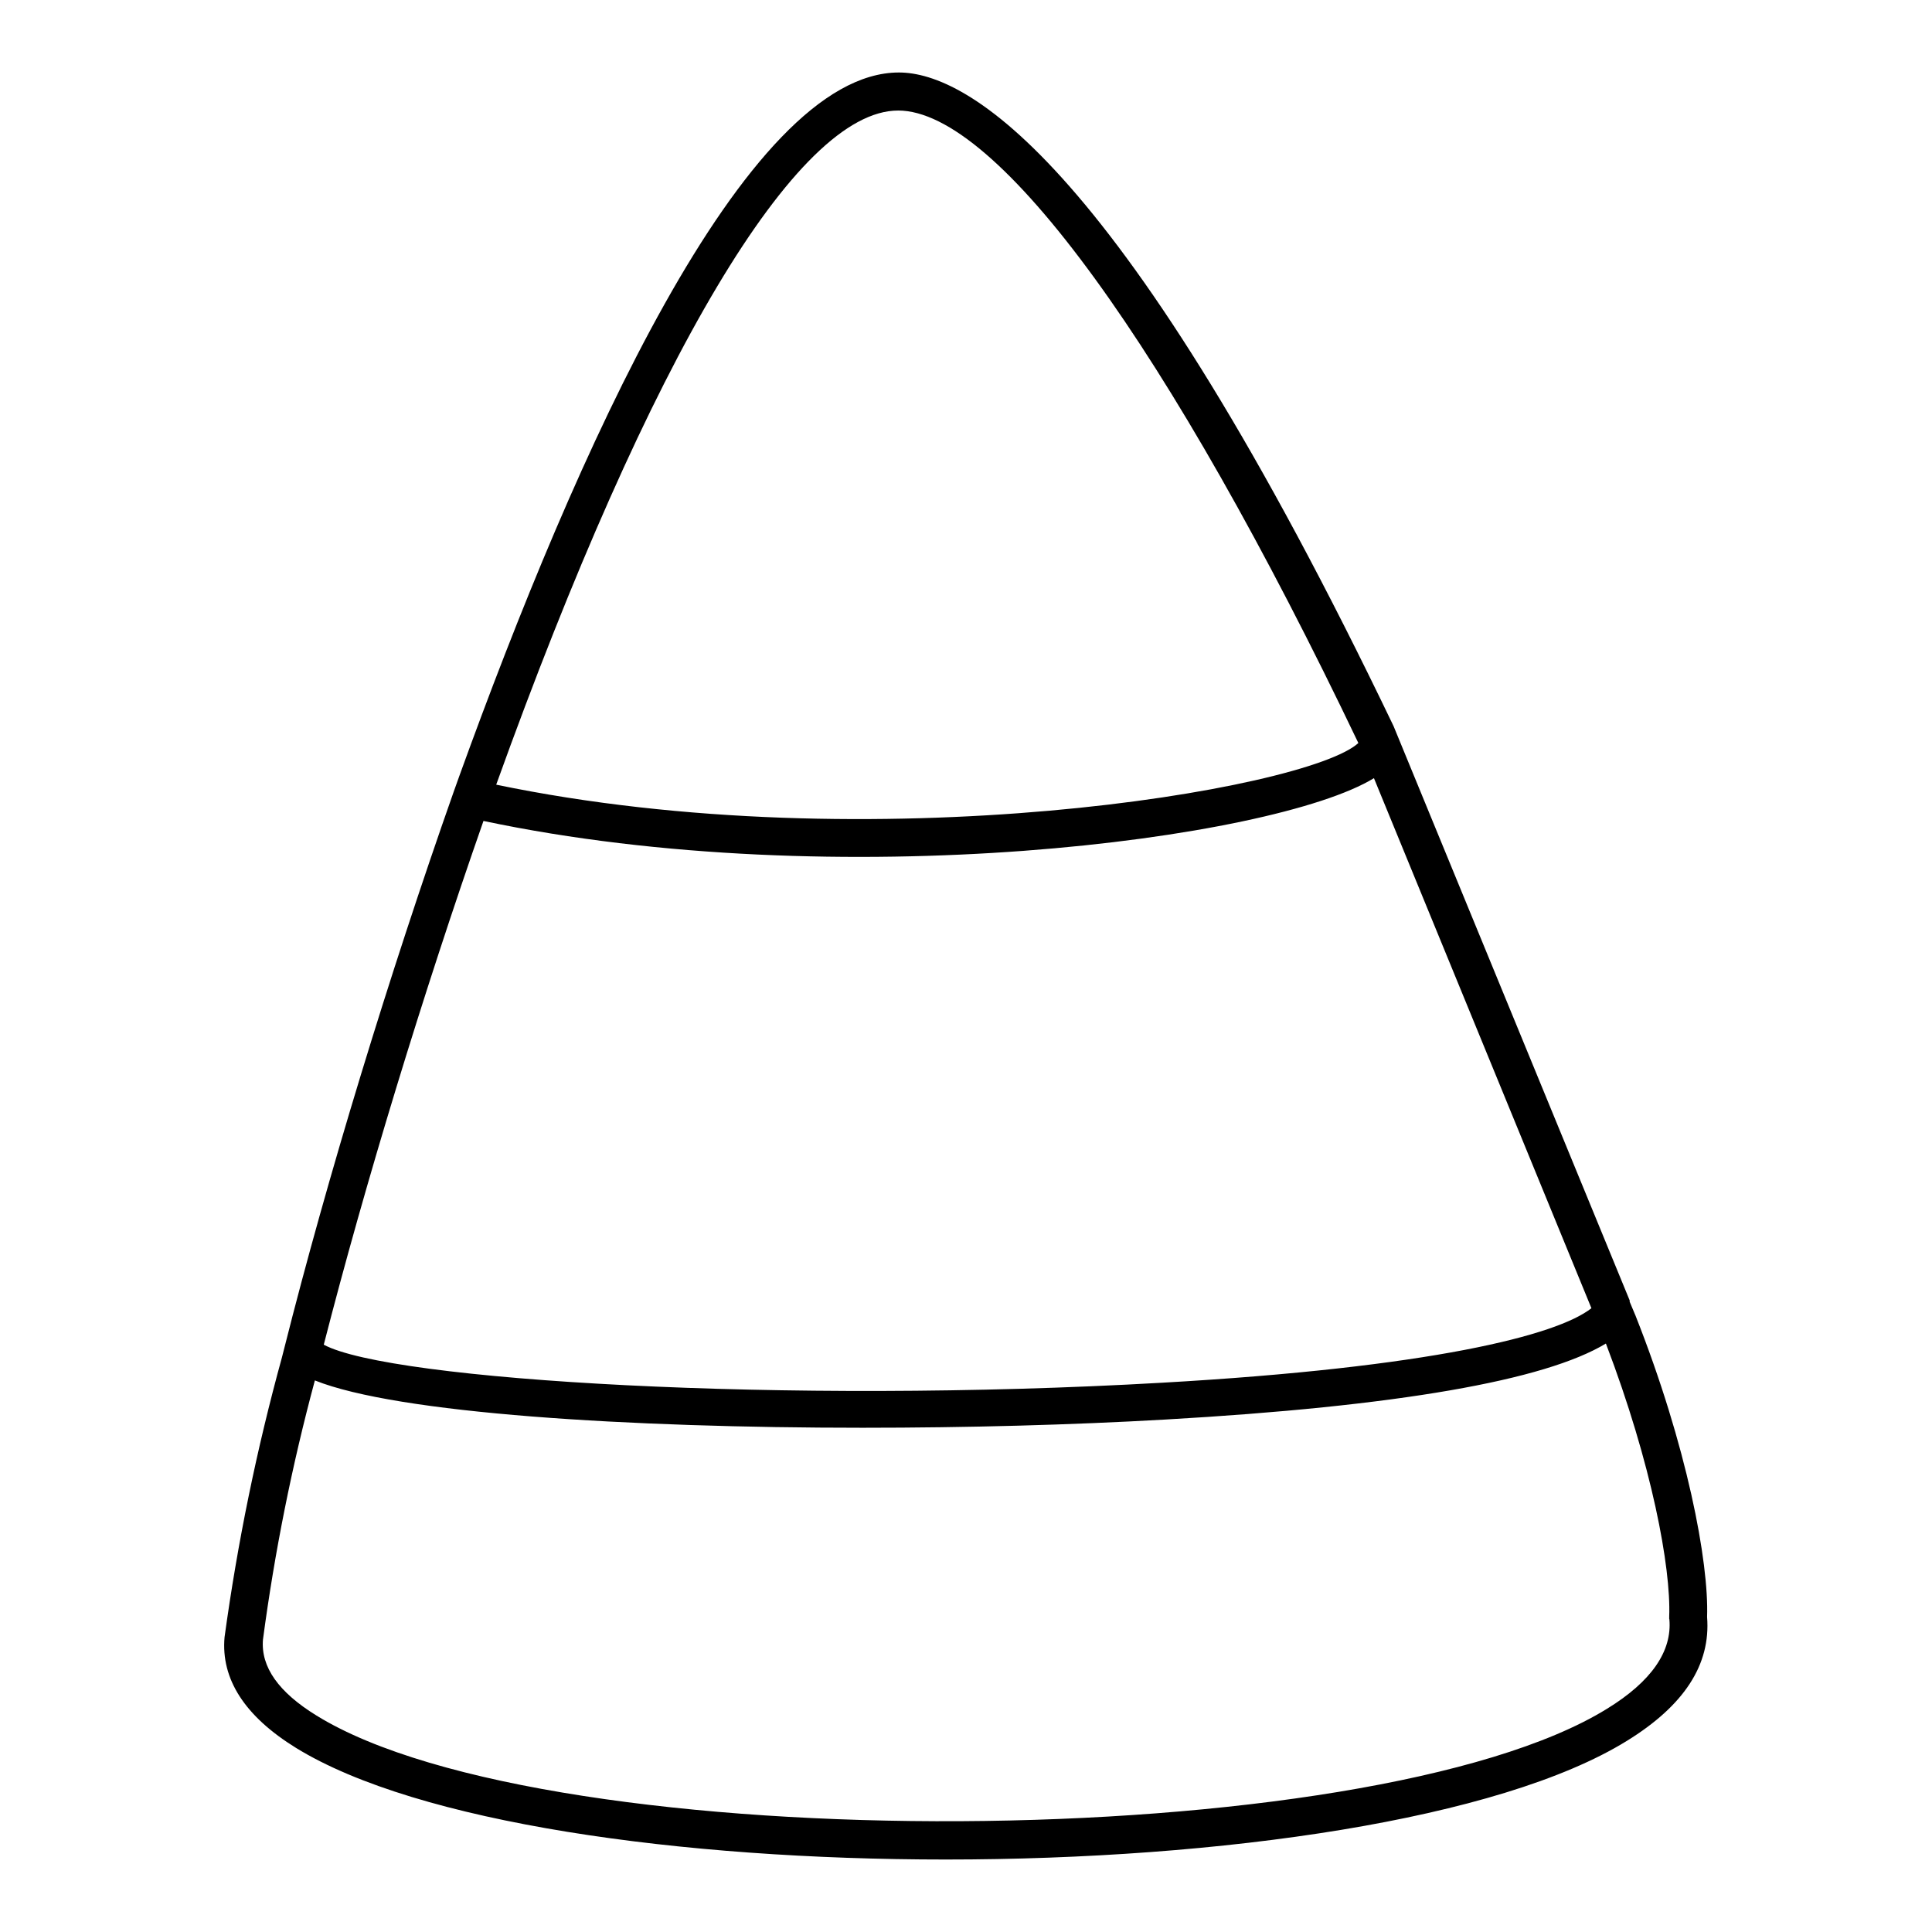 <?xml version="1.0" encoding="UTF-8"?>
<!-- Uploaded to: ICON Repo, www.iconrepo.com, Generator: ICON Repo Mixer Tools -->
<svg fill="#000000" width="800px" height="800px" version="1.1" viewBox="144 144 512 512" xmlns="http://www.w3.org/2000/svg">
 <path d="m577.34 492.45-1.461-3.477v-0.352l-62.574-152.2c-72.094-150.29-113.05-173.21-131.09-173.21-40.91 0-85.648 101.16-116.48 186.41l-1.512 4.231c-17.18 48.77-33.555 102.48-44.84 147.26l-0.656 2.57v0.004c-6.703 24.355-11.785 49.129-15.215 74.16-1.008 11.133 5.391 21.008 18.941 29.371 32.246 19.852 101.97 29.574 172.16 29.574 72.953 0 146.71-10.531 180.52-31.438 15.113-9.32 22.27-20.152 21.262-32.848 0.5-14.512-5.293-45.344-19.047-80.055zm-195.33-319.16c26.402 0 71.895 62.773 121.97 167.62-13.551 12.445-128.93 31.738-228.48 11.035 40.859-113.61 79.652-178.65 106.5-178.65zm-109.88 188.27c93.961 19.852 209.18 5.039 235.98-11.336l57.633 140.46c-9.07 7.203-42.773 15.719-113.76 19.75-99.855 5.742-204.7-0.605-222.18-10.078 10.887-42.418 26.152-92.598 42.324-138.8zm314.27 211.55c0.754 8.516-4.785 16.523-16.523 23.73-62.824 38.844-280.12 40.004-341.98 1.812-10.078-6.195-14.812-12.898-14.207-20.152 3.082-23.168 7.676-46.105 13.754-68.672 21.867 8.766 83.23 12.543 145.15 12.543 27.762 0 55.418-0.754 80.055-2.168 61.816-3.527 100.76-10.379 116.93-20.152 12.191 31.941 17.281 59.5 16.777 72.348v0.656z"/>
</svg>